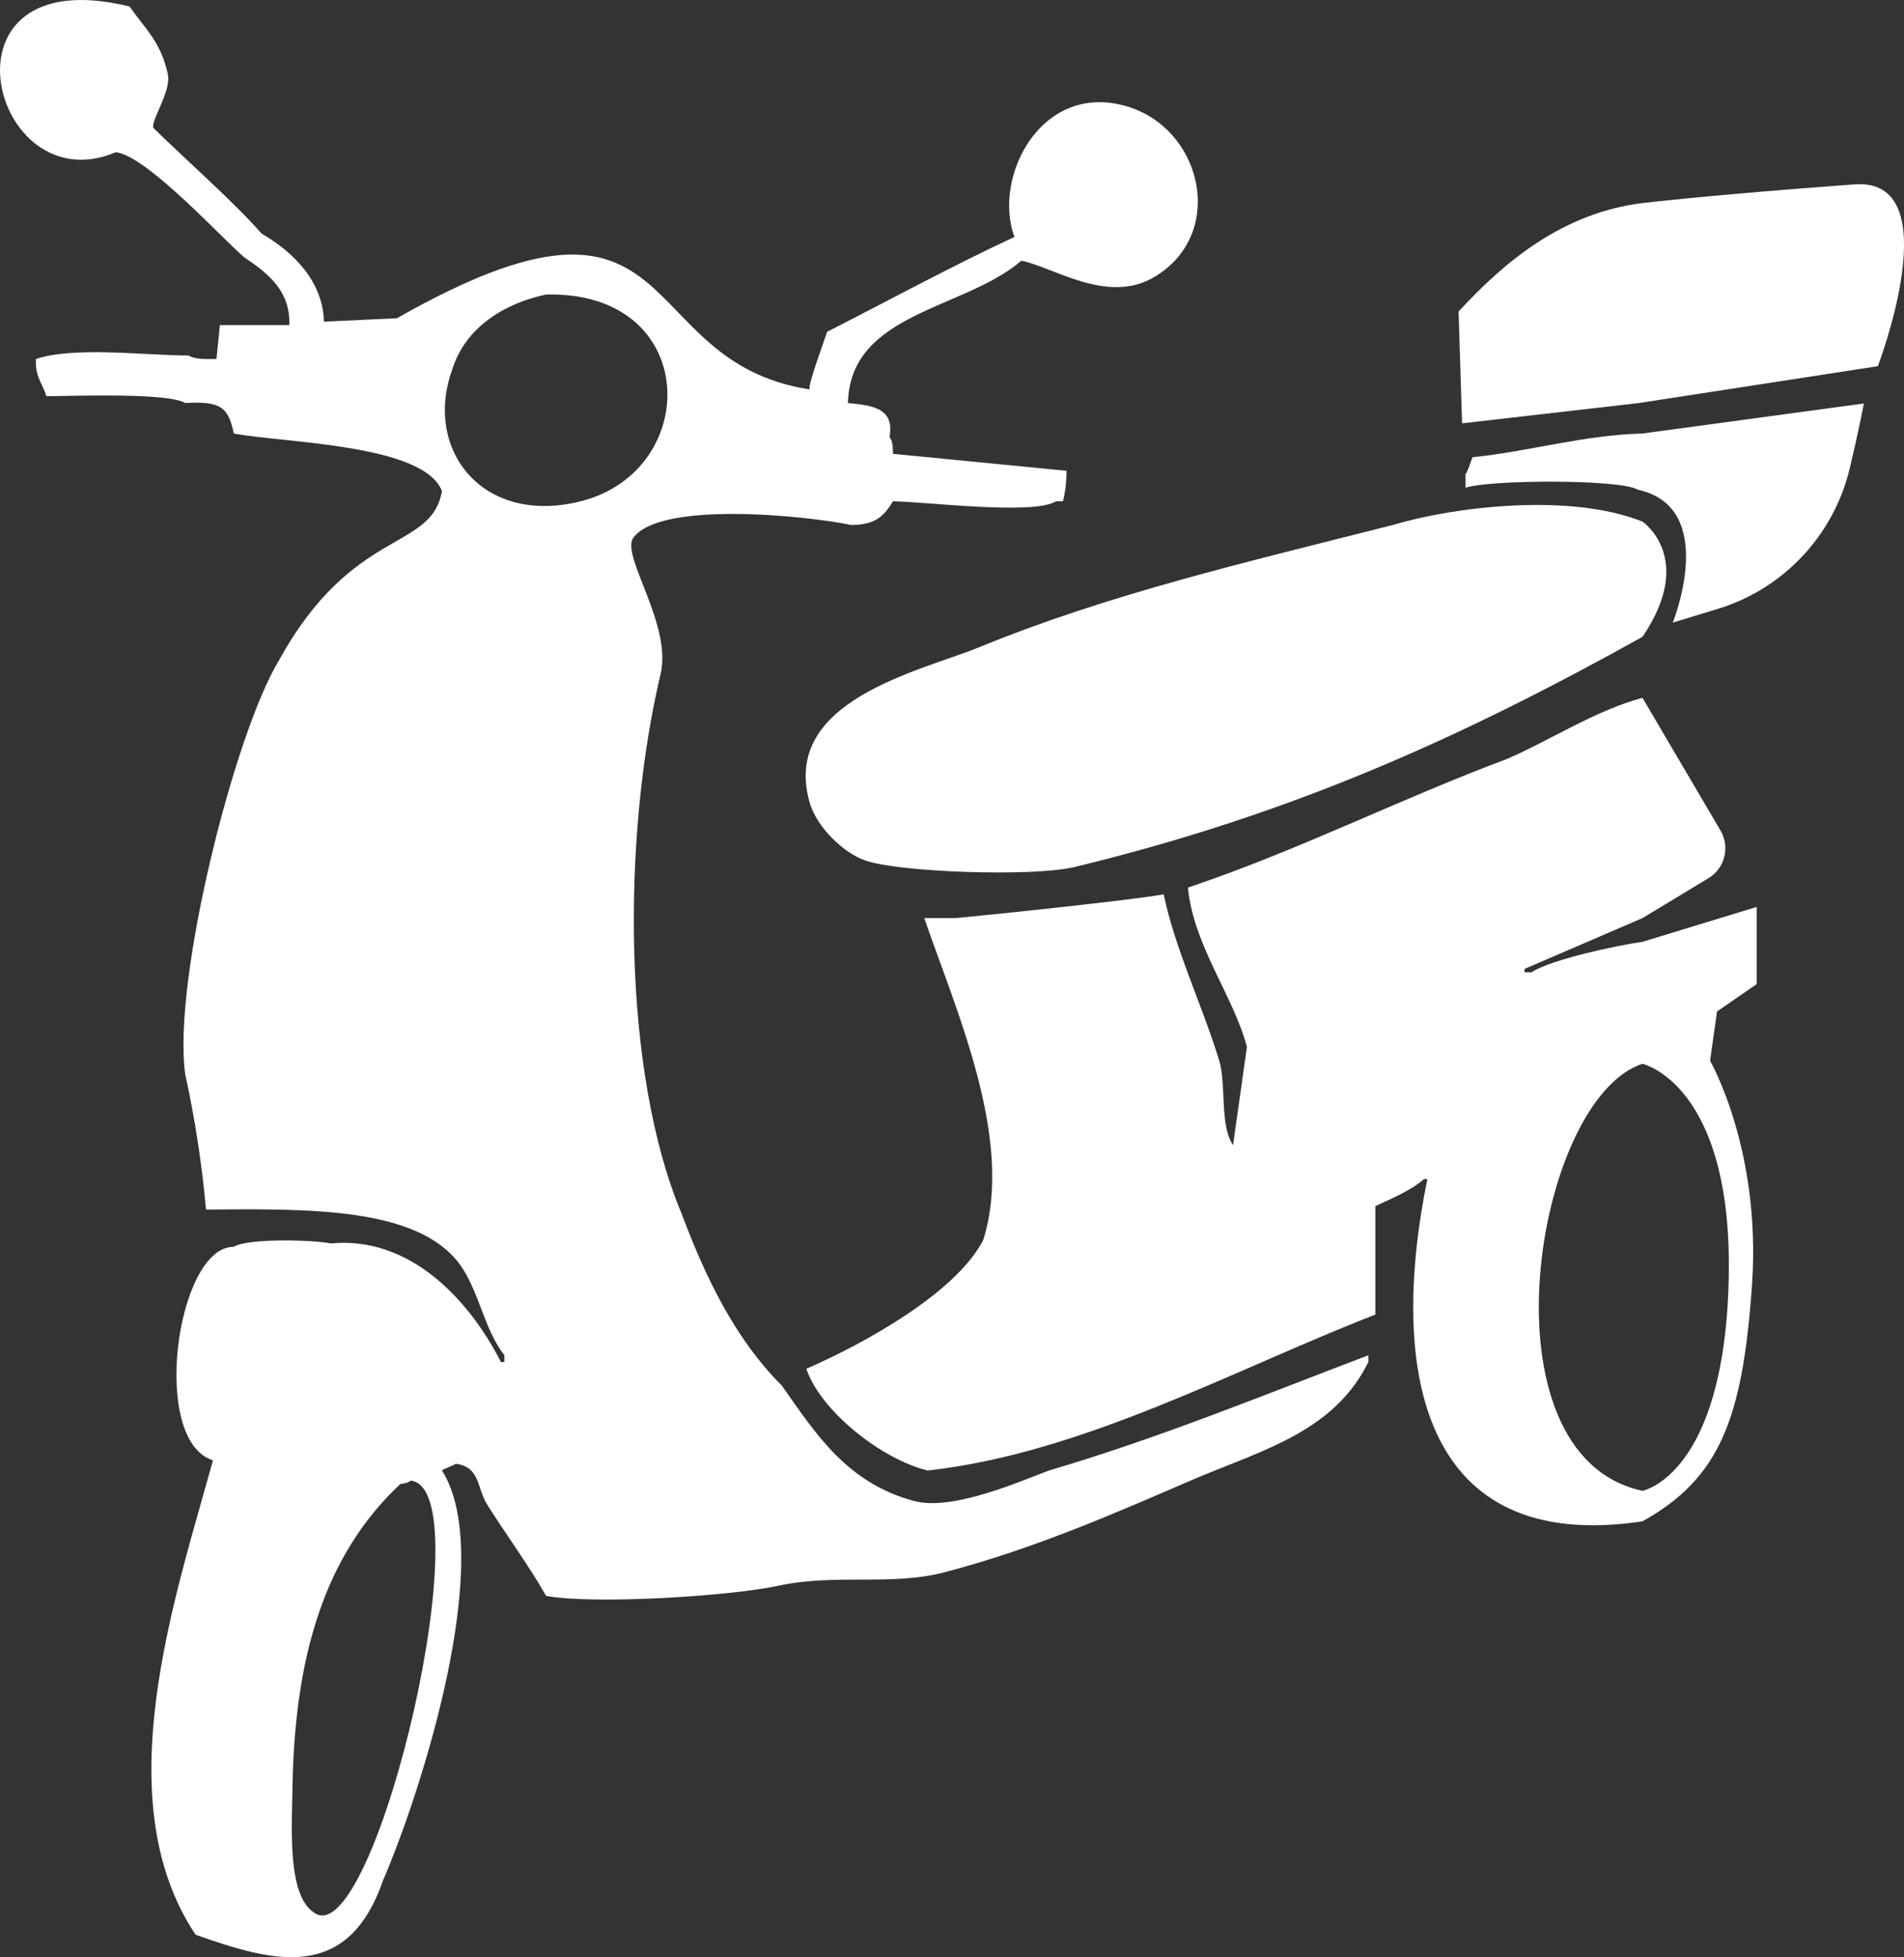 <?xml version="1.0" encoding="UTF-8"?><svg xmlns="http://www.w3.org/2000/svg" viewBox="0 0 408.52 419.83"><rect x="0" y="0" width="408.52" height="419.83" fill="#333333" stroke="none"/><g id="a"/><g id="b"><g id="c"><g><g id="d"><path d="M225.1,315.43c-5.57,2.03-20.64,8.83-29.03,6.54-14.23-3.88-20.81-14.03-28.29-24.71-10.23-10.22-16.53-23.57-21.59-37.07-12.69-30.22-12.77-80.61-4.46-115.59,2.5-10.52-8.27-24.95-5.96-29.08,5.51-8.16,37.2-4.93,46.9-2.9,5.27-.04,7.01-1.99,8.93-5.09,7.22,.1,30.11,3.03,34.99,0h1.49c.51-2.14,.76-4.34,.75-6.54l-37.22-3.64c-.08-1.84-.1-2.69-.75-3.63,1.12-6.33-3.89-6.74-8.93-7.27,.48-19.49,24.95-19.96,37.22-30.53,6.89,1.38,18.34,9.36,28.29,3.63,15.39-8.87,10.97-30.75-4.47-36.35-19.03-6.69-30.19,14.45-25.31,27.63-12.99,6.02-27.08,13.67-40.2,20.35-.19,.76-4.36,11.9-3.72,12.36-39.08-6.03-25.63-51.02-88.59-15.27l-15.64,.73c-.25-8.73-6.61-14.97-13.4-18.9-5.29-6.18-17.52-17.04-23.07-22.53-1.16-1.08,3.79-7.8,2.97-11.64-1.49-7.01-4.92-9.78-8.19-14.53C-15.19-9.18-1.99,44.09,24.85,32.65c6.6,.76,22.3,18,27.54,22.54,5.24,3.49,9.96,7.32,9.68,14.54h-14.89l-.74,7.27c-2.31,.05-4.7,.1-5.96-.73-9.83-.06-24.44-1.99-32.76,.73-.22,3.87,1.34,5.06,2.24,8,6.1-.07,26.14-.79,29.77,1.45,7.58-.42,9.27,.85,10.43,6.54,10.91,2.05,40.82,2.25,44.66,12.36-2.25,13.01-19.13,7.53-34.99,36.35-9.46,15.52-22.86,68.52-20.1,88.68,2.1,9.59,3.59,19.3,4.47,29.08,21.75-.17,45.25-.57,54.35,11.63,4.21,5.65,5.23,13.94,9.67,19.63v1.45h-.74c-6.95-13.62-19.69-27.06-36.48-25.44-3.54-.76-17.82-1.18-20.85,.72-12.27-.05-18.05,41.57-4.46,45.8-8.1,29.5-23.1,72.77-3.72,101.77,16.68,5.89,32.58,10.33,40.2-11.63,7.97-18.38,24.49-69.35,12.65-87.96,.64-.48,2.34-.98,2.98-1.45,5.31,.77,4.45,5.12,6.7,8.72,4.04,6.45,8.96,13.07,12.66,19.63,10.28,1.89,39.4,.08,49.88-2.18,12.28-2.65,24.21,.12,35.73-2.91,20-5.27,37.34-13.05,54.34-20.35,14.38-5.98,29.3-10.11,36.48-24.72v-1.45c-23.22,8.82-44.51,17.61-68.49,24.71Zm-157.07,95.23c-6.85-3.34-5.3-19.76-5.22-29.8,.78-25.45,6.64-47.15,23.08-62.52,1.53-.29,1.44-.18,2.24-.73,15.64,1.77-7.12,98.57-20.1,93.05ZM124.6,107.53c-21.06,5.3-33.83-11.08-27.54-28.35,2.87-9.16,11.48-14.19,20.1-16,33.18-.82,33.52,37.78,7.44,44.35Z" style="fill:#fff;"/></g><path d="M399.91,86.55s-1.18,6.2-3.04,13.96c-3.45,14.36-14.23,25.83-28.35,30.12l-9.61,2.92s10-24.7-7.5-28.5h0c-3.65-2.3-31.8-2.16-36.97-.43v-2.91c.58-.77,1.11-2.68,1.49-3.63,12.27-1.24,23.61-4.73,36.48-5.09l47.5-6.44Z" style="fill:#fff;"/><path d="M376.91,211.1v-16.55l-24.5,7.48c-5.55,.77-19.79,3.84-23.82,6.54h-1.49v-.73l25.31-10.9,14.16-8.56c3.51-2.12,4.67-6.68,2.58-10.22l-16.74-28.47c-10.22,2.75-19.77,9.1-29.03,13.09-23.25,8.7-44.67,19.6-68.5,27.62,1.23,12.55,9.7,23.06,12.66,34.16l-2.98,21.09c-2.92-4.31-1.39-12.99-2.98-18.18-3.63-11.88-9.43-23.77-11.9-35.62-7.39,1.31-38.1,4.49-44.67,5.09h-6.7c6.71,19.65,19.43,47.47,12.65,69.06-5.83,11.33-25.56,22.23-37.96,27.62,3.09,9.1,16.18,19.44,26.05,21.82,33.44-3.74,65.68-21.65,96.04-33.45v-23.26c3.3-1.55,7.81-3.42,10.42-5.81h.74c-8.42,41.35-1.22,80.56,46.16,73.42,16.5-9.22,21.5-21.79,23.5-50.79s-9-48-9-48l1.49-10.58,8.51-5.87Zm-6,63.45c-1,42-18.5,45.24-18.5,45.24-35.51-7.57-23.17-84.1,0-91.59,0,0,19.5,4.35,18.5,46.35Z" style="fill:#fff;"/><path d="M352.41,136.61c-38.92,21.63-75.22,38.11-122.09,49.43-8.98,2.04-37.35,1.1-44.67-1.46-4.89-1.7-10.45-7.32-11.91-12.35-6.39-22.02,23.81-28.25,36.48-33.44,27.6-11.32,56.67-18.07,88.59-26.17,13.19-3.95,38.03-6.95,53.6-.73,0,0,11.5,7.77,0,24.72Z" style="fill:#fff;"/><path d="M402.91,78.55l-51.25,7.9v-.73h0v.73l-37.96,4.36-.75-23.99c9.85-10.7,22.33-21.14,39.46-23.26,0,0,14.57-1.75,45.5-4.01,20.5-1.5,5,39,5,39Z" style="fill:#fff;"/></g></g></g></svg>